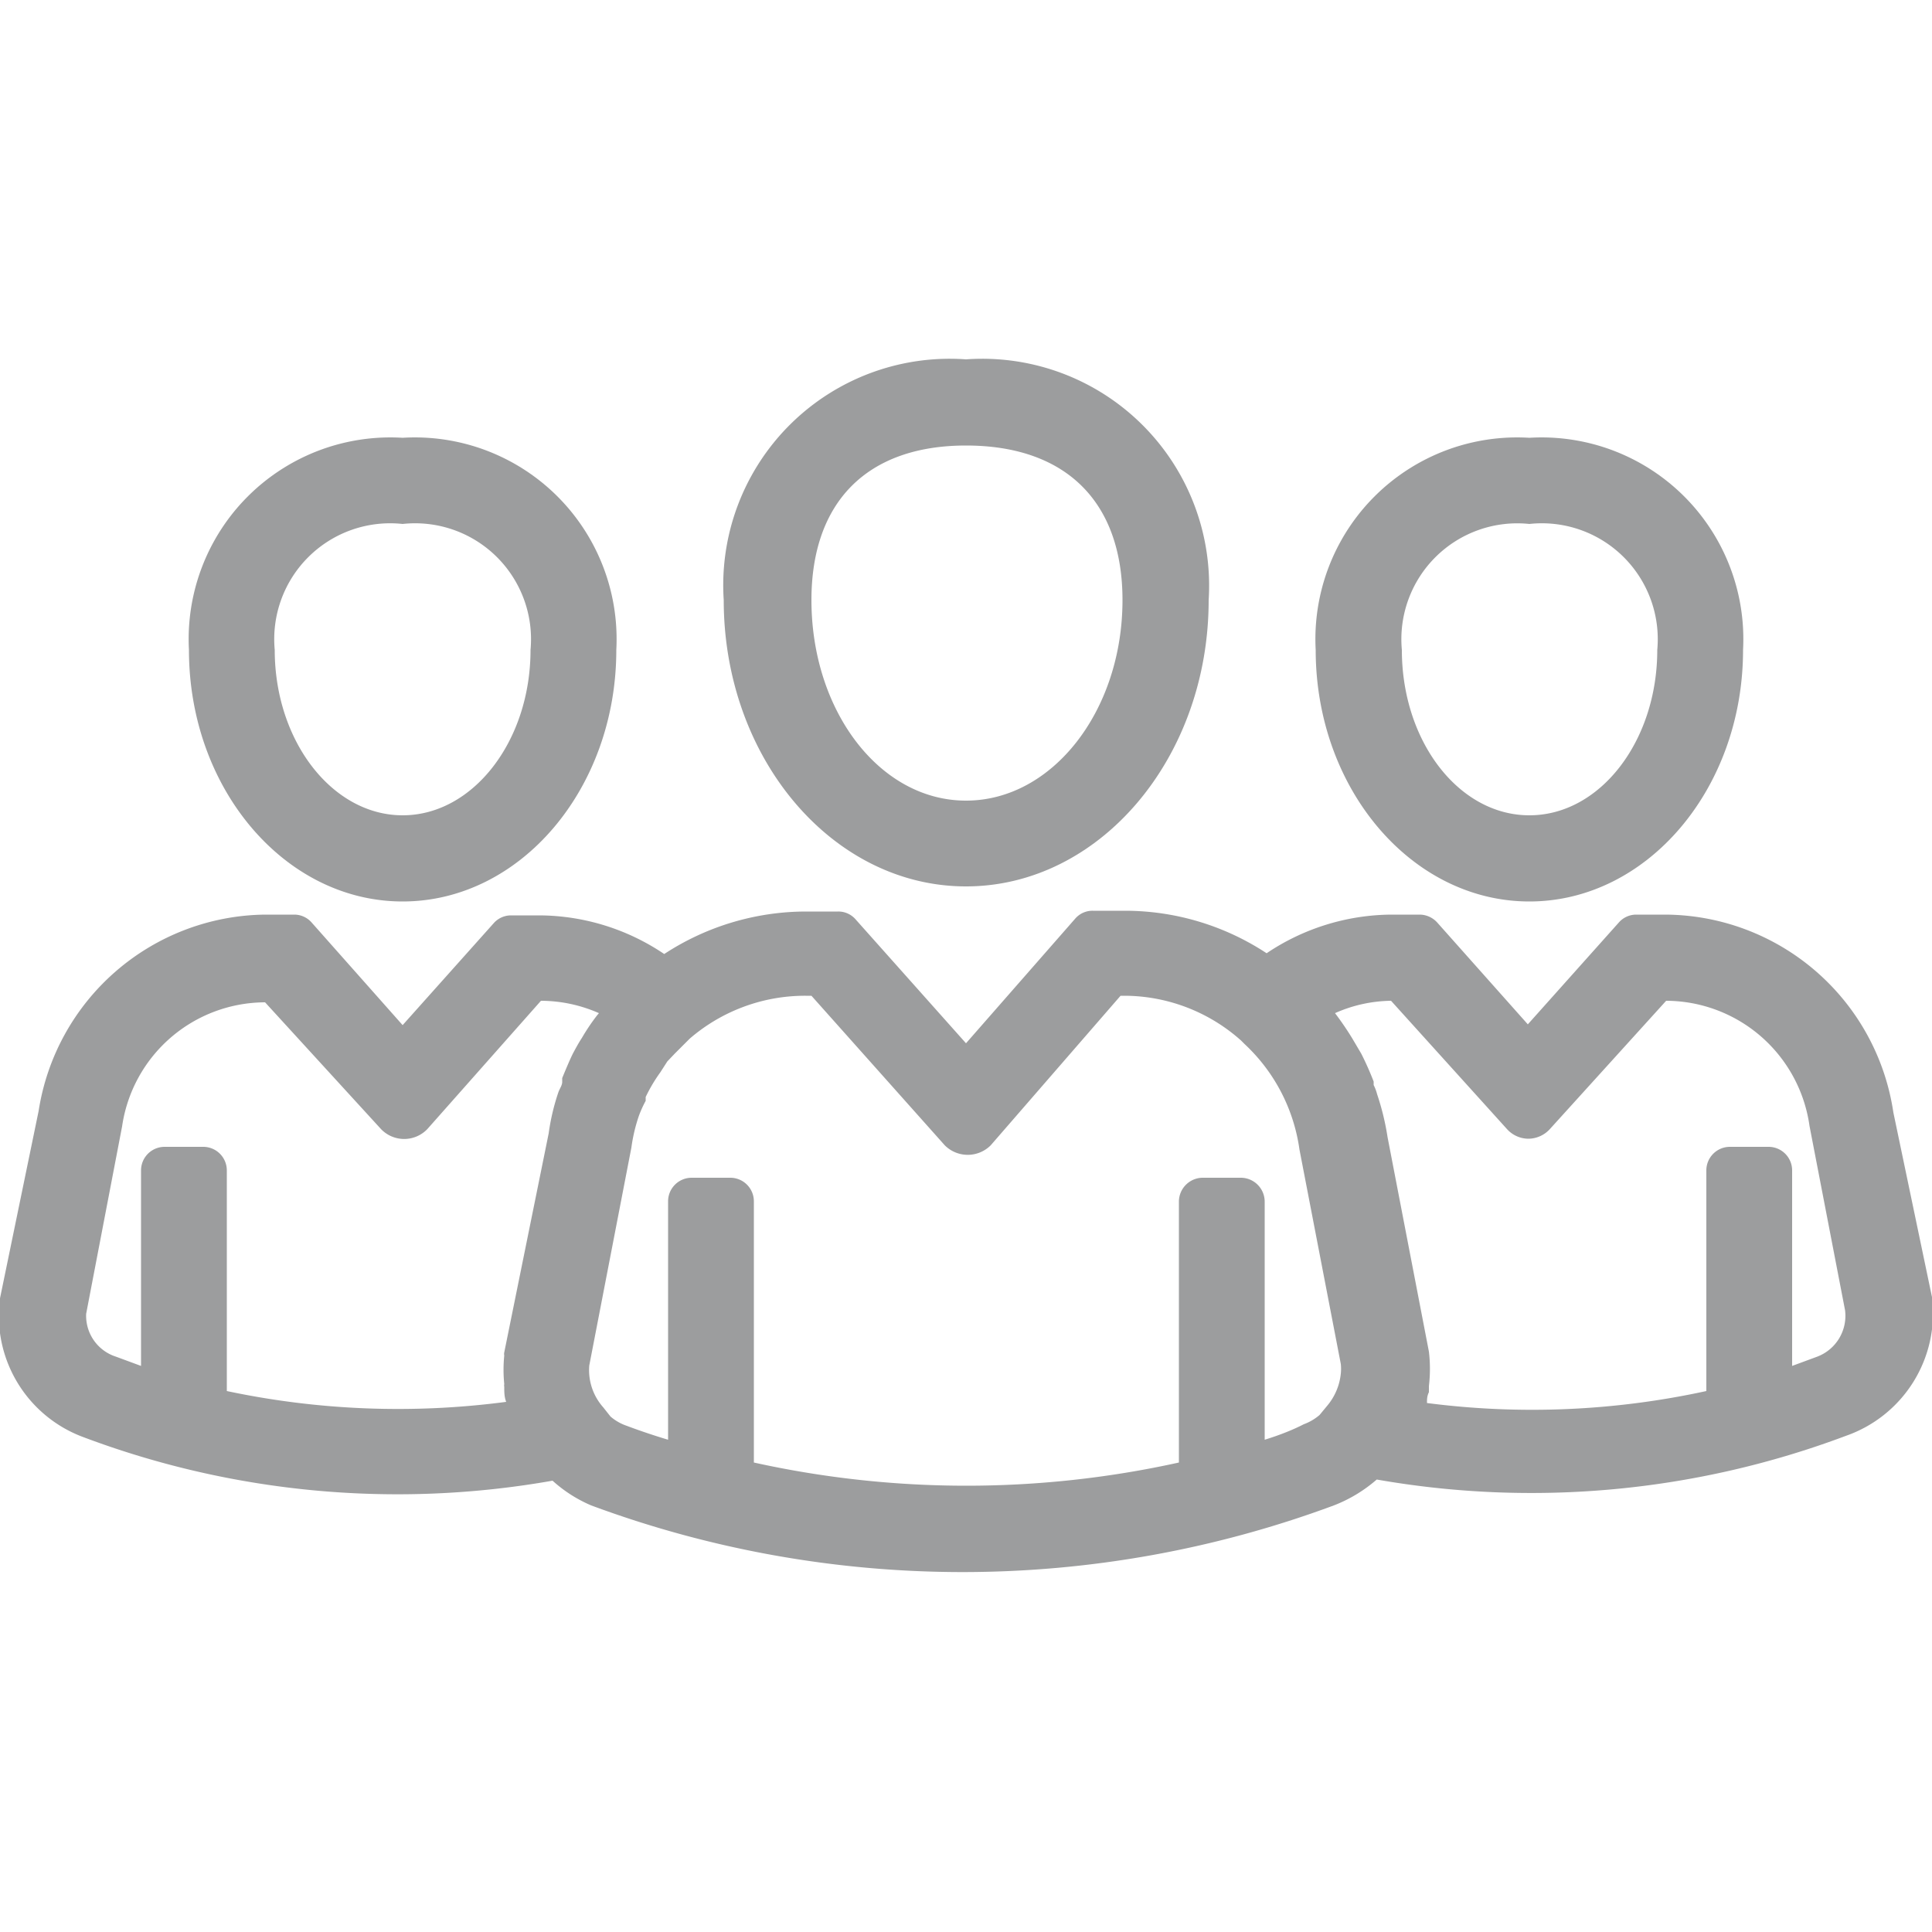 <?xml version="1.0" encoding="UTF-8"?> <svg xmlns="http://www.w3.org/2000/svg" id="Ebene_1" data-name="Ebene 1" viewBox="0 0 50 50"><defs><style>.cls-1{fill:#9c9d9e;}</style></defs><path class="cls-1" d="M39.58,23.33c3.05,0,5.53-2.92,5.53-6.51a5.22,5.22,0,0,0-5.53-5.49,5.22,5.22,0,0,0-5.53,5.49C34.05,20.41,36.53,23.33,39.58,23.33Zm0-9.77a3,3,0,0,1,3.31,3.26c0,2.36-1.48,4.28-3.31,4.28s-3.3-1.92-3.3-4.28A3,3,0,0,1,39.58,13.56Z"></path><path class="cls-1" d="M10.42,23.33c3.05,0,5.53-2.92,5.53-6.51a5.22,5.22,0,0,0-5.53-5.49,5.22,5.22,0,0,0-5.53,5.49C4.89,20.41,7.37,23.33,10.42,23.33Zm0-9.77a3,3,0,0,1,3.31,3.26c0,2.36-1.49,4.28-3.31,4.28s-3.31-1.92-3.31-4.28A3,3,0,0,1,10.42,13.56Z"></path><path class="cls-1" d="M25,22.94c3.46,0,6.28-3.32,6.28-7.41A5.87,5.87,0,0,0,25,9.3a5.86,5.86,0,0,0-6.27,6.23C18.73,19.62,21.54,22.94,25,22.94Zm0-11.41c2.58,0,4.05,1.45,4.05,4,0,2.86-1.81,5.19-4.05,5.19S21,18.39,21,15.53C21,13,22.43,11.53,25,11.53Z"></path><path class="cls-1" d="M50,33.57v0L49,28.79a6,6,0,0,0-5.9-5.12h-.76a.6.6,0,0,0-.45.21l-2.35,2.63-2.34-2.63a.62.62,0,0,0-.46-.21H36a5.85,5.85,0,0,0-3.22,1,6.67,6.67,0,0,0-3.65-1.1h-.85a.59.59,0,0,0-.45.2L25,27l-2.86-3.21a.59.59,0,0,0-.45-.2h-.84a6.71,6.71,0,0,0-3.66,1.1,5.82,5.82,0,0,0-3.21-1h-.76a.6.6,0,0,0-.45.21l-2.35,2.63L8.07,23.88a.6.6,0,0,0-.45-.21H6.86A6,6,0,0,0,1,28.75L0,33.6a3.35,3.35,0,0,0,2.15,3.59A23.07,23.07,0,0,0,14.3,38.32a3.57,3.57,0,0,0,1,.64,27.63,27.63,0,0,0,19.22,0,3.74,3.74,0,0,0,1.11-.67,23.14,23.14,0,0,0,12.14-1.13A3.36,3.36,0,0,0,50,33.57Zm-3.62,1.78V30.29a.61.61,0,0,0-.61-.61h-1a.61.61,0,0,0-.61.61V36a21.17,21.17,0,0,1-7.23.31c0-.09,0-.18.05-.28v-.16a3.77,3.77,0,0,0,0-.89l-1.07-5.55a6.6,6.6,0,0,0-.27-1.11,1.17,1.17,0,0,0-.09-.24l0-.09a7.84,7.84,0,0,0-.32-.72L35,26.88a7.76,7.76,0,0,0-.45-.66h0A3.67,3.67,0,0,1,36,25.9l3,3.32a.75.75,0,0,0,.56.25h0a.76.76,0,0,0,.56-.26l3-3.31h0a3.76,3.76,0,0,1,3.71,3.24l.92,4.77a1.13,1.13,0,0,1-.72,1.2ZM32.73,37.26V31.09a.62.62,0,0,0-.61-.61h-1a.62.62,0,0,0-.61.61v6.76a25.51,25.51,0,0,1-11,0V31.09a.61.61,0,0,0-.61-.61h-1a.61.61,0,0,0-.61.61v6.17c-.4-.12-.75-.24-1.07-.36a1.27,1.27,0,0,1-.42-.24l-.19-.24a1.45,1.45,0,0,1-.36-1.08l1.09-5.64a4.34,4.34,0,0,1,.19-.81,2.87,2.87,0,0,1,.18-.4l0-.1a4.15,4.15,0,0,1,.38-.64l.09-.14.09-.14.19-.2.22-.22.17-.17a4.57,4.57,0,0,1,3-1.11H21l3.45,3.87a.84.84,0,0,0,1.19,0L29,25.77h.12a4.55,4.55,0,0,1,3,1.16l.09.09a4.6,4.6,0,0,1,1.42,2.73l1.07,5.55a1.19,1.19,0,0,1,0,.25v0a1.53,1.53,0,0,1-.36.84l-.19.23a1.33,1.33,0,0,1-.41.24C33.47,37,33.12,37.14,32.73,37.26ZM13.05,35a.19.19,0,0,0,0,.08,3.68,3.68,0,0,0,0,.74.17.17,0,0,0,0,.07c0,.14,0,.26.05.39A21.38,21.38,0,0,1,5.87,36V30.29a.61.61,0,0,0-.61-.61h-1a.61.61,0,0,0-.61.61v5.06L3,35.11A1.11,1.11,0,0,1,2.23,34l.93-4.85a3.75,3.75,0,0,1,3.7-3.21l3,3.28a.83.83,0,0,0,1.2,0L14,25.9h0a3.74,3.74,0,0,1,1.5.32l-.05.06a5.35,5.35,0,0,0-.39.58c-.08.12-.15.25-.22.38s-.2.44-.29.66l0,.1c0,.09-.07.18-.1.27a5.7,5.7,0,0,0-.25,1.06Z"></path></svg> 